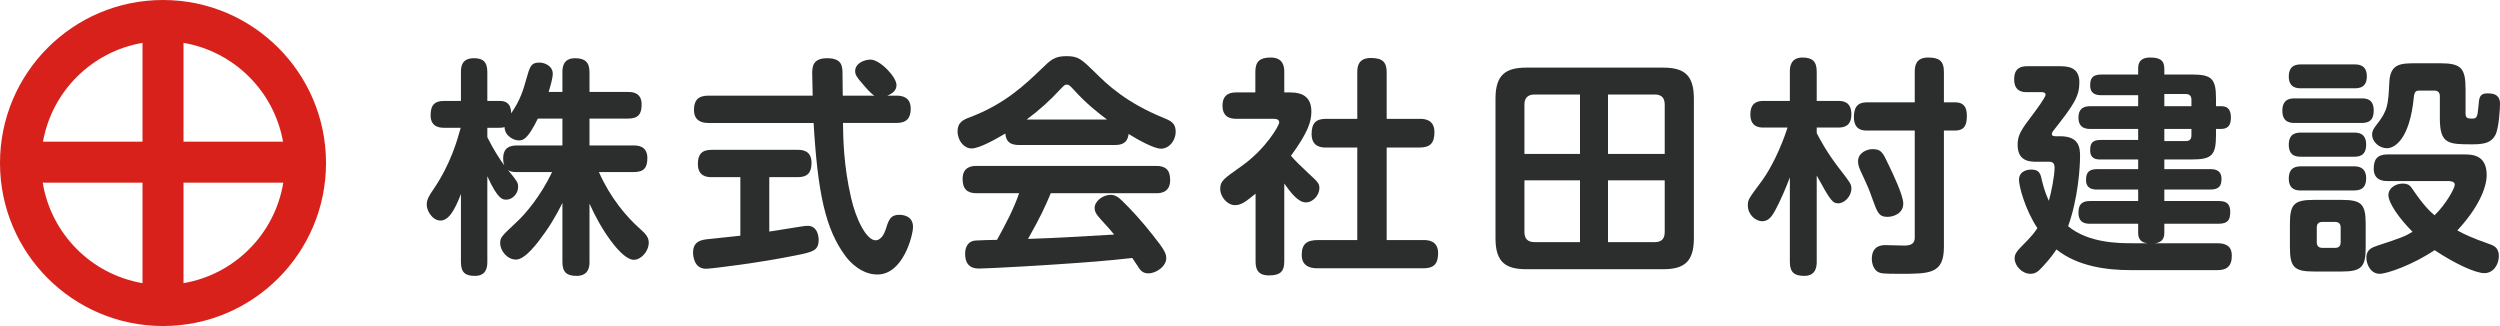 <?xml version="1.0" encoding="UTF-8"?><svg id="uuid-e396e839-9f71-4e0f-b990-11d2e4f62feb" xmlns="http://www.w3.org/2000/svg" viewBox="0 0 304.878 39.758"><path d="M68.587,11.215v-2.407c0-.448,0-1.708,1.54-1.708,1.204,0,1.764.476,1.764,1.708v2.407h4.676c.448,0,1.68,0,1.68,1.513,0,1.176-.392,1.735-1.68,1.735h-4.676v3.276h5.376c.476,0,1.68.028,1.68,1.54,0,1.176-.42,1.708-1.68,1.708h-4.228c1.372,3.107,3.332,5.432,5.04,6.944.7.615,1.036,1.035,1.036,1.651,0,1.092-.952,2.101-1.82,2.101-1.568,0-4.172-3.977-5.404-6.86v7.14c0,.477-.056,1.681-1.568,1.681-1.148,0-1.736-.393-1.736-1.681v-7.224c-.112.224-.868,1.848-2.1,3.584-.924,1.316-2.436,3.332-3.556,3.332-1.092,0-1.932-1.092-1.932-1.988,0-.7.112-.812,1.932-2.52,1.148-1.036,3.024-3.276,4.396-6.16h-4.256c-.532,0-.84-.056-1.12-.252,1.12,1.372,1.232,1.512,1.232,2.072,0,.84-.728,1.54-1.428,1.54-.448,0-1.036,0-2.324-2.856v10.472c0,.7-.168,1.681-1.512,1.681-1.092,0-1.708-.336-1.708-1.681v-8.315c-.728,1.932-1.484,3.248-2.492,3.248-.98,0-1.68-1.177-1.68-1.933,0-.672.336-1.176.84-1.903,2.072-3.053,2.884-5.937,3.304-7.477h-1.988c-.42,0-1.68,0-1.68-1.512,0-1.148.364-1.764,1.68-1.764h2.016v-3.528c0-.729.14-1.68,1.596-1.68,1.036,0,1.624.392,1.624,1.68v3.528h1.456c.784,0,1.428.252,1.456,1.512,1.064-1.568,1.456-2.744,1.848-4.2.42-1.483.56-1.988,1.568-1.988.7,0,1.652.42,1.652,1.372,0,.504-.28,1.484-.504,2.212h1.68ZM65.591,14.463c-1.26,2.576-1.82,2.66-2.324,2.66-.616,0-1.708-.532-1.736-1.624-.196.057-.308.084-.644.084h-1.456v1.148c.7,1.428,1.512,2.688,2.072,3.443-.056-.168-.14-.363-.14-.84,0-1.344.812-1.596,1.708-1.596h5.516v-3.276h-2.996Z" style="fill:#2c2d2d;"/><path d="M90.287,21.604h-3.528c-.532,0-1.652-.084-1.652-1.597,0-1.147.448-1.735,1.652-1.735h10.528c.532,0,1.68.056,1.68,1.596,0,1.204-.504,1.736-1.68,1.736h-3.472v6.636c.336-.056,1.82-.28,2.128-.336,1.708-.28,2.24-.364,2.548-.364,1.12,0,1.344,1.12,1.344,1.708,0,1.316-.7,1.484-2.828,1.904-4.228.868-10.22,1.624-10.92,1.624-1.54,0-1.568-1.792-1.568-1.96,0-1.316.868-1.513,1.568-1.624.672-.084,3.584-.393,4.2-.448v-7.14ZM86.367,14.995c-.896,0-1.736-.336-1.736-1.596,0-1.092.448-1.736,1.736-1.736h12.74c0-.42-.056-2.352-.056-2.632,0-.812,0-1.932,1.82-1.932,1.876,0,1.876,1.036,1.876,2.016,0,.84.028,1.708.028,2.548h3.864c-.448-.252-1.036-.952-1.484-1.483-.7-.784-.868-1.093-.868-1.513,0-.952,1.12-1.399,1.876-1.399,1.148,0,3.164,2.1,3.164,3.107,0,.504-.28.952-1.12,1.288h1.12c.728,0,1.736.196,1.736,1.596,0,1.12-.476,1.736-1.736,1.736h-6.524c.028,2.044.084,5.18.98,9.1.56,2.521,1.848,5.208,2.996,5.208.7,0,1.092-.867,1.26-1.399.336-1.092.56-1.708,1.624-1.708.392,0,1.68.084,1.68,1.483,0,1.009-1.204,5.797-4.34,5.797-1.932,0-3.36-1.513-3.892-2.24-2.464-3.304-3.388-7.729-3.892-16.24h-12.852Z" style="fill:#2c2d2d;"/><path d="M124.279,17.684c-1.036,0-1.596-.364-1.68-1.4-1.092.644-3.136,1.82-4.116,1.82-.896,0-1.708-.924-1.708-2.101,0-1.063.672-1.399,1.512-1.708,4.228-1.596,6.692-3.947,8.764-5.936,1.12-1.092,1.568-1.512,3.024-1.512s1.82.392,3.444,1.96c1.54,1.54,3.836,3.724,8.456,5.6.84.336,1.4.644,1.4,1.652,0,1.12-.812,2.071-1.792,2.071-.896,0-2.912-1.147-3.948-1.792-.14,1.204-.952,1.345-1.708,1.345h-11.648ZM128.142,23.564c-.672,1.624-1.288,2.939-2.772,5.571,3.976-.14,4.648-.195,10.5-.531-.42-.532-.56-.672-1.652-1.876-.616-.672-.728-1.009-.728-1.372,0-.84,1.036-1.597,1.932-1.597.476,0,.896.196,1.428.729,1.12,1.092,2.408,2.492,3.724,4.172,1.344,1.68,1.652,2.212,1.652,2.828,0,.979-1.204,1.848-2.184,1.848-.644,0-.952-.364-1.12-.616-.112-.168-.7-1.063-.84-1.26-2.912.336-5.936.561-8.904.756-1.4.112-8.624.532-9.744.532-.448,0-1.736,0-1.736-1.792,0-.252,0-1.512,1.26-1.624.252-.028,2.212-.084,2.632-.084,1.008-1.848,2.016-3.696,2.688-5.684h-5.18c-1.176,0-1.708-.532-1.708-1.765,0-1.567,1.316-1.567,1.708-1.567h21.896c1.148,0,1.708.476,1.708,1.735,0,1.597-1.316,1.597-1.708,1.597h-12.852ZM135.002,14.575c-.868-.644-2.52-1.904-4.116-3.696-.42-.447-.532-.56-.784-.56s-.364.112-.784.56c-1.26,1.372-2.632,2.604-4.116,3.696h9.8Z" style="fill:#2c2d2d;"/><path d="M157.375,11.272c1.428,0,2.548.532,2.548,2.324,0,1.203-.364,2.491-2.492,5.403.644.729,1.176,1.232,2.128,2.128,1.12,1.036,1.344,1.232,1.344,1.82,0,.784-.728,1.736-1.652,1.736-.98,0-1.904-1.288-2.632-2.297v9.492c0,1.372-.644,1.708-1.904,1.708-1.456,0-1.596-.979-1.596-1.708v-8.26c-1.148.924-1.708,1.4-2.52,1.4-.896,0-1.792-.98-1.792-1.988,0-.952.42-1.232,2.52-2.716,3.08-2.156,4.676-5.04,4.676-5.376,0-.42-.42-.448-.672-.448h-4.536c-.812,0-1.708-.224-1.708-1.624,0-1.596,1.26-1.596,1.708-1.596h2.296v-2.521c0-1.288.588-1.735,1.876-1.735,1.568,0,1.652,1.176,1.652,1.735v2.521h.756ZM173.111,14.491c.476,0,1.82,0,1.82,1.624,0,1.316-.504,1.876-1.82,1.876h-4.004v11.284h4.48c.448,0,1.792,0,1.792,1.596,0,1.288-.504,1.848-1.792,1.848h-12.852c-.504,0-1.988,0-1.988-1.624,0-1.371.644-1.819,1.988-1.819h4.788v-11.284h-3.808c-.448,0-1.764,0-1.764-1.652,0-1.372.588-1.848,1.764-1.848h3.808v-5.684c0-.645.084-1.736,1.652-1.736,1.4,0,1.932.476,1.932,1.736v5.684h4.004Z" style="fill:#2c2d2d;"/><path d="M206.57,29.079c0,2.884-1.232,3.752-3.752,3.752h-16.688c-2.492,0-3.752-.84-3.752-3.752V11.999c0-2.912,1.288-3.752,3.752-3.752h16.688c2.492,0,3.752.84,3.752,3.752v17.08ZM192.682,18.776v-7.252h-5.544c-.924,0-1.232.532-1.232,1.231v6.021h6.776ZM192.682,21.995h-6.776v6.3c0,.756.336,1.232,1.232,1.232h5.544v-7.532ZM196.098,18.776h6.916v-6.021c0-.756-.336-1.231-1.204-1.231h-5.712v7.252ZM196.098,21.995v7.532h5.712c.952,0,1.204-.561,1.204-1.232v-6.3h-6.916Z" style="fill:#2c2d2d;"/><path d="M221.551,31.936c0,.504-.056,1.708-1.512,1.708-1.176,0-1.764-.393-1.764-1.708v-10.305c-.392,1.064-1.148,2.856-1.764,3.977-.336.616-.756,1.372-1.596,1.372-.84,0-1.764-.812-1.764-1.933,0-.699.056-.756,1.736-3.023,1.12-1.54,2.296-3.977,3.108-6.468h-2.94c-.448,0-1.596-.028-1.596-1.597,0-1.512.952-1.651,1.596-1.651h3.22v-3.584c0-.393,0-1.708,1.54-1.708,1.204,0,1.736.476,1.736,1.708v3.584h2.632c.42,0,1.596,0,1.596,1.624,0,1.428-.868,1.624-1.596,1.624h-2.632v.672c.364.699,1.176,2.296,2.828,4.424,1.288,1.651,1.4,1.82,1.4,2.352,0,.952-.868,1.792-1.596,1.792-.672,0-.924-.252-2.632-3.388v10.528ZM237.062,30.116c0,3.276-1.708,3.276-5.376,3.276-2.156,0-2.324-.057-2.66-.225-.504-.28-.756-.979-.756-1.596,0-1.68,1.288-1.68,1.708-1.68.308,0,2.156.056,2.296.056,1.232,0,1.232-.672,1.232-1.064v-12.964h-5.824c-.42,0-1.596,0-1.596-1.624,0-1.092.336-1.819,1.596-1.819h5.824v-3.725c0-.728.14-1.735,1.624-1.735,1.288,0,1.932.363,1.932,1.735v3.725h1.344c.868,0,1.456.363,1.456,1.624,0,1.063-.224,1.819-1.456,1.819h-1.344v14.196ZM230.315,20.091c.56,1.148,1.792,3.752,1.792,4.732,0,1.26-1.26,1.624-1.932,1.624-1.036,0-1.232-.532-1.82-2.156-.476-1.344-.532-1.456-1.456-3.443-.168-.393-.308-.729-.308-1.177,0-1.063,1.12-1.483,1.736-1.483,1.092,0,1.26.363,1.988,1.903Z" style="fill:#2c2d2d;"/><path d="M260.751,27.287h-5.852c-.588,0-1.428-.084-1.428-1.372,0-1.204.672-1.399,1.428-1.399h5.852v-1.4h-5.012c-.448,0-1.344-.056-1.344-1.148,0-.756.196-1.344,1.344-1.344h5.012v-1.176h-4.592c-.504,0-1.26-.056-1.26-1.12,0-.756.168-1.26,1.26-1.26h4.592v-1.344h-5.796c-.42,0-1.484,0-1.484-1.372,0-1.316.896-1.4,1.484-1.4h5.796v-1.344h-4.508c-.448,0-1.344-.057-1.344-1.176,0-.7.14-1.345,1.344-1.345h4.508v-.699c0-.477.056-1.372,1.456-1.372,1.12,0,1.736.279,1.736,1.372v.699h3.36c2.408,0,2.94.504,2.94,2.912v.952h.644c.588,0,1.176.224,1.176,1.372,0,.812-.252,1.4-1.176,1.4h-.644v.783c0,2.437-.532,2.94-2.94,2.94h-3.36v1.176h5.628c.364,0,1.344.028,1.344,1.176,0,.784-.224,1.316-1.344,1.316h-5.628v1.4h6.608c.672,0,1.428.111,1.428,1.315,0,.952-.252,1.456-1.428,1.456h-6.608v1.148c0,.951-.644,1.176-1.148,1.231h7.644c1.092,0,1.736.42,1.736,1.512,0,1.372-.7,1.765-1.764,1.765h-10.584c-2.912,0-6.44-.448-9.044-2.521-.224.336-.728,1.093-1.68,2.101-.532.588-.868.868-1.484.868-1.036,0-1.932-.98-1.932-1.876,0-.532.28-.868.7-1.316,1.54-1.54,1.764-1.904,2.072-2.38-1.512-2.296-2.24-5.096-2.24-5.88,0-1.232,1.316-1.26,1.484-1.26,1.036,0,1.148.531,1.344,1.455.28,1.204.7,2.101.812,2.353.308-1.036.7-3.052.7-4.061,0-.699-.476-.699-.7-.699h-1.428c-.84,0-2.38,0-2.38-2.072,0-1.204.448-1.848,1.96-3.836.308-.42,1.456-1.96,1.456-2.269,0-.14-.112-.308-.42-.308h-1.848c-.476,0-1.568-.028-1.568-1.568,0-1.371.812-1.596,1.568-1.596h3.892c.924,0,2.492,0,2.492,1.96,0,1.708-.644,2.716-3.22,5.964-.056.084-.14.225-.14.336,0,.28.308.28.504.28h.504c2.268,0,2.436,1.316,2.436,2.408,0,1.315-.224,5.124-1.456,8.567,2.52,2.072,6.216,2.072,7.868,2.072h1.82c-.672-.056-1.148-.42-1.148-1.231v-1.148ZM263.943,11.467v1.484h3.304v-.812c0-.42-.224-.673-.672-.673h-2.632ZM263.943,15.724v1.483h2.632c.448,0,.672-.252.672-.672v-.812h-3.304Z" style="fill:#2c2d2d;"/><path d="M287.994,11.999c.56,0,1.484.057,1.484,1.484,0,1.231-.616,1.512-1.484,1.512h-8.148c-.42,0-1.512,0-1.512-1.483,0-1.513,1.064-1.513,1.512-1.513h8.148ZM287.127,7.856c.42,0,1.512,0,1.512,1.456,0,1.399-.98,1.456-1.512,1.456h-6.496c-.42,0-1.512,0-1.512-1.429,0-1.428.98-1.483,1.512-1.483h6.496ZM287.071,16.171c.42,0,1.484,0,1.484,1.456,0,1.429-.924,1.484-1.484,1.484h-6.468c-.448,0-1.484,0-1.484-1.456,0-1.344.84-1.484,1.484-1.484h6.468ZM287.071,20.287c.42,0,1.484.028,1.484,1.456,0,1.484-1.036,1.484-1.568,1.484h-6.384c-.42,0-1.484,0-1.484-1.456,0-1.4.952-1.484,1.484-1.484h6.468ZM288.498,30.171c0,2.38-.504,2.94-2.912,2.94h-3.416c-2.38,0-2.912-.532-2.912-2.94v-2.884c0-2.408.532-2.912,2.94-2.912h3.36c2.408,0,2.94.504,2.94,2.912v2.884ZM285.447,27.736c0-.393-.196-.672-.672-.672h-1.568c-.42,0-.672.224-.672.672v1.819c0,.448.252.673.672.673h1.568c.56,0,.672-.364.672-.673v-1.819ZM291.186,22.079c-.42,0-1.708,0-1.708-1.512,0-1.176.476-1.736,1.708-1.736h9.268c1.008,0,2.8.028,2.8,2.521,0,1.624-1.12,4.115-3.584,6.748.756.42,1.792.924,3.892,1.651.56.196,1.176.448,1.176,1.484,0,.924-.588,2.072-1.764,2.072-1.12,0-3.584-1.148-6.076-2.801-2.604,1.765-5.796,2.885-6.692,2.885-1.12,0-1.624-1.177-1.624-1.96,0-.98.644-1.232,1.288-1.456,2.996-.98,3.416-1.148,4.34-1.708-1.652-1.652-2.94-3.528-2.94-4.48,0-.84.868-1.4,1.736-1.4.7,0,.952.28,1.204.673,1.372,2.044,2.212,2.8,2.688,3.191,1.4-1.344,2.464-3.304,2.464-3.724s-.532-.42-.672-.448h-7.504ZM297.542,7.715c2.548,0,3.136.532,3.136,3.137v2.996c0,.56.252.615.812.615s.644-.195.756-1.456c.084-1.147.14-1.624,1.148-1.624,1.344,0,1.484.729,1.484,1.288,0,.448-.112,2.996-.588,3.836-.476.841-1.204,1.093-2.744,1.093-2.94,0-4.004,0-4.004-3.164v-2.716c0-.393-.196-.673-.672-.673h-1.736c-.392,0-.672,0-.756.729-.504,5.348-2.436,6.3-3.276,6.3-.952,0-1.82-.784-1.82-1.652,0-.476.196-.756.56-1.231,1.372-1.736,1.4-2.437,1.54-5.18.112-2.269,1.4-2.297,3.248-2.297h2.912Z" style="fill:#2c2d2d;"/><path d="M19.879,0C8.9,0,0,8.9,0,19.879s8.9,19.879,19.879,19.879,19.879-8.9,19.879-19.879S30.858,0,19.879,0ZM34.515,17.275h-12.136V5.227c6.166,1.05,11.043,5.896,12.136,12.048ZM17.379,5.227v12.048H5.243c1.093-6.152,5.97-10.998,12.136-12.048ZM5.211,22.275h12.168v12.256c-6.236-1.062-11.15-6.006-12.168-12.256ZM22.379,34.531v-12.256h12.168c-1.018,6.25-5.932,11.195-12.168,12.256Z" style="fill:#d8211b;"/></svg>